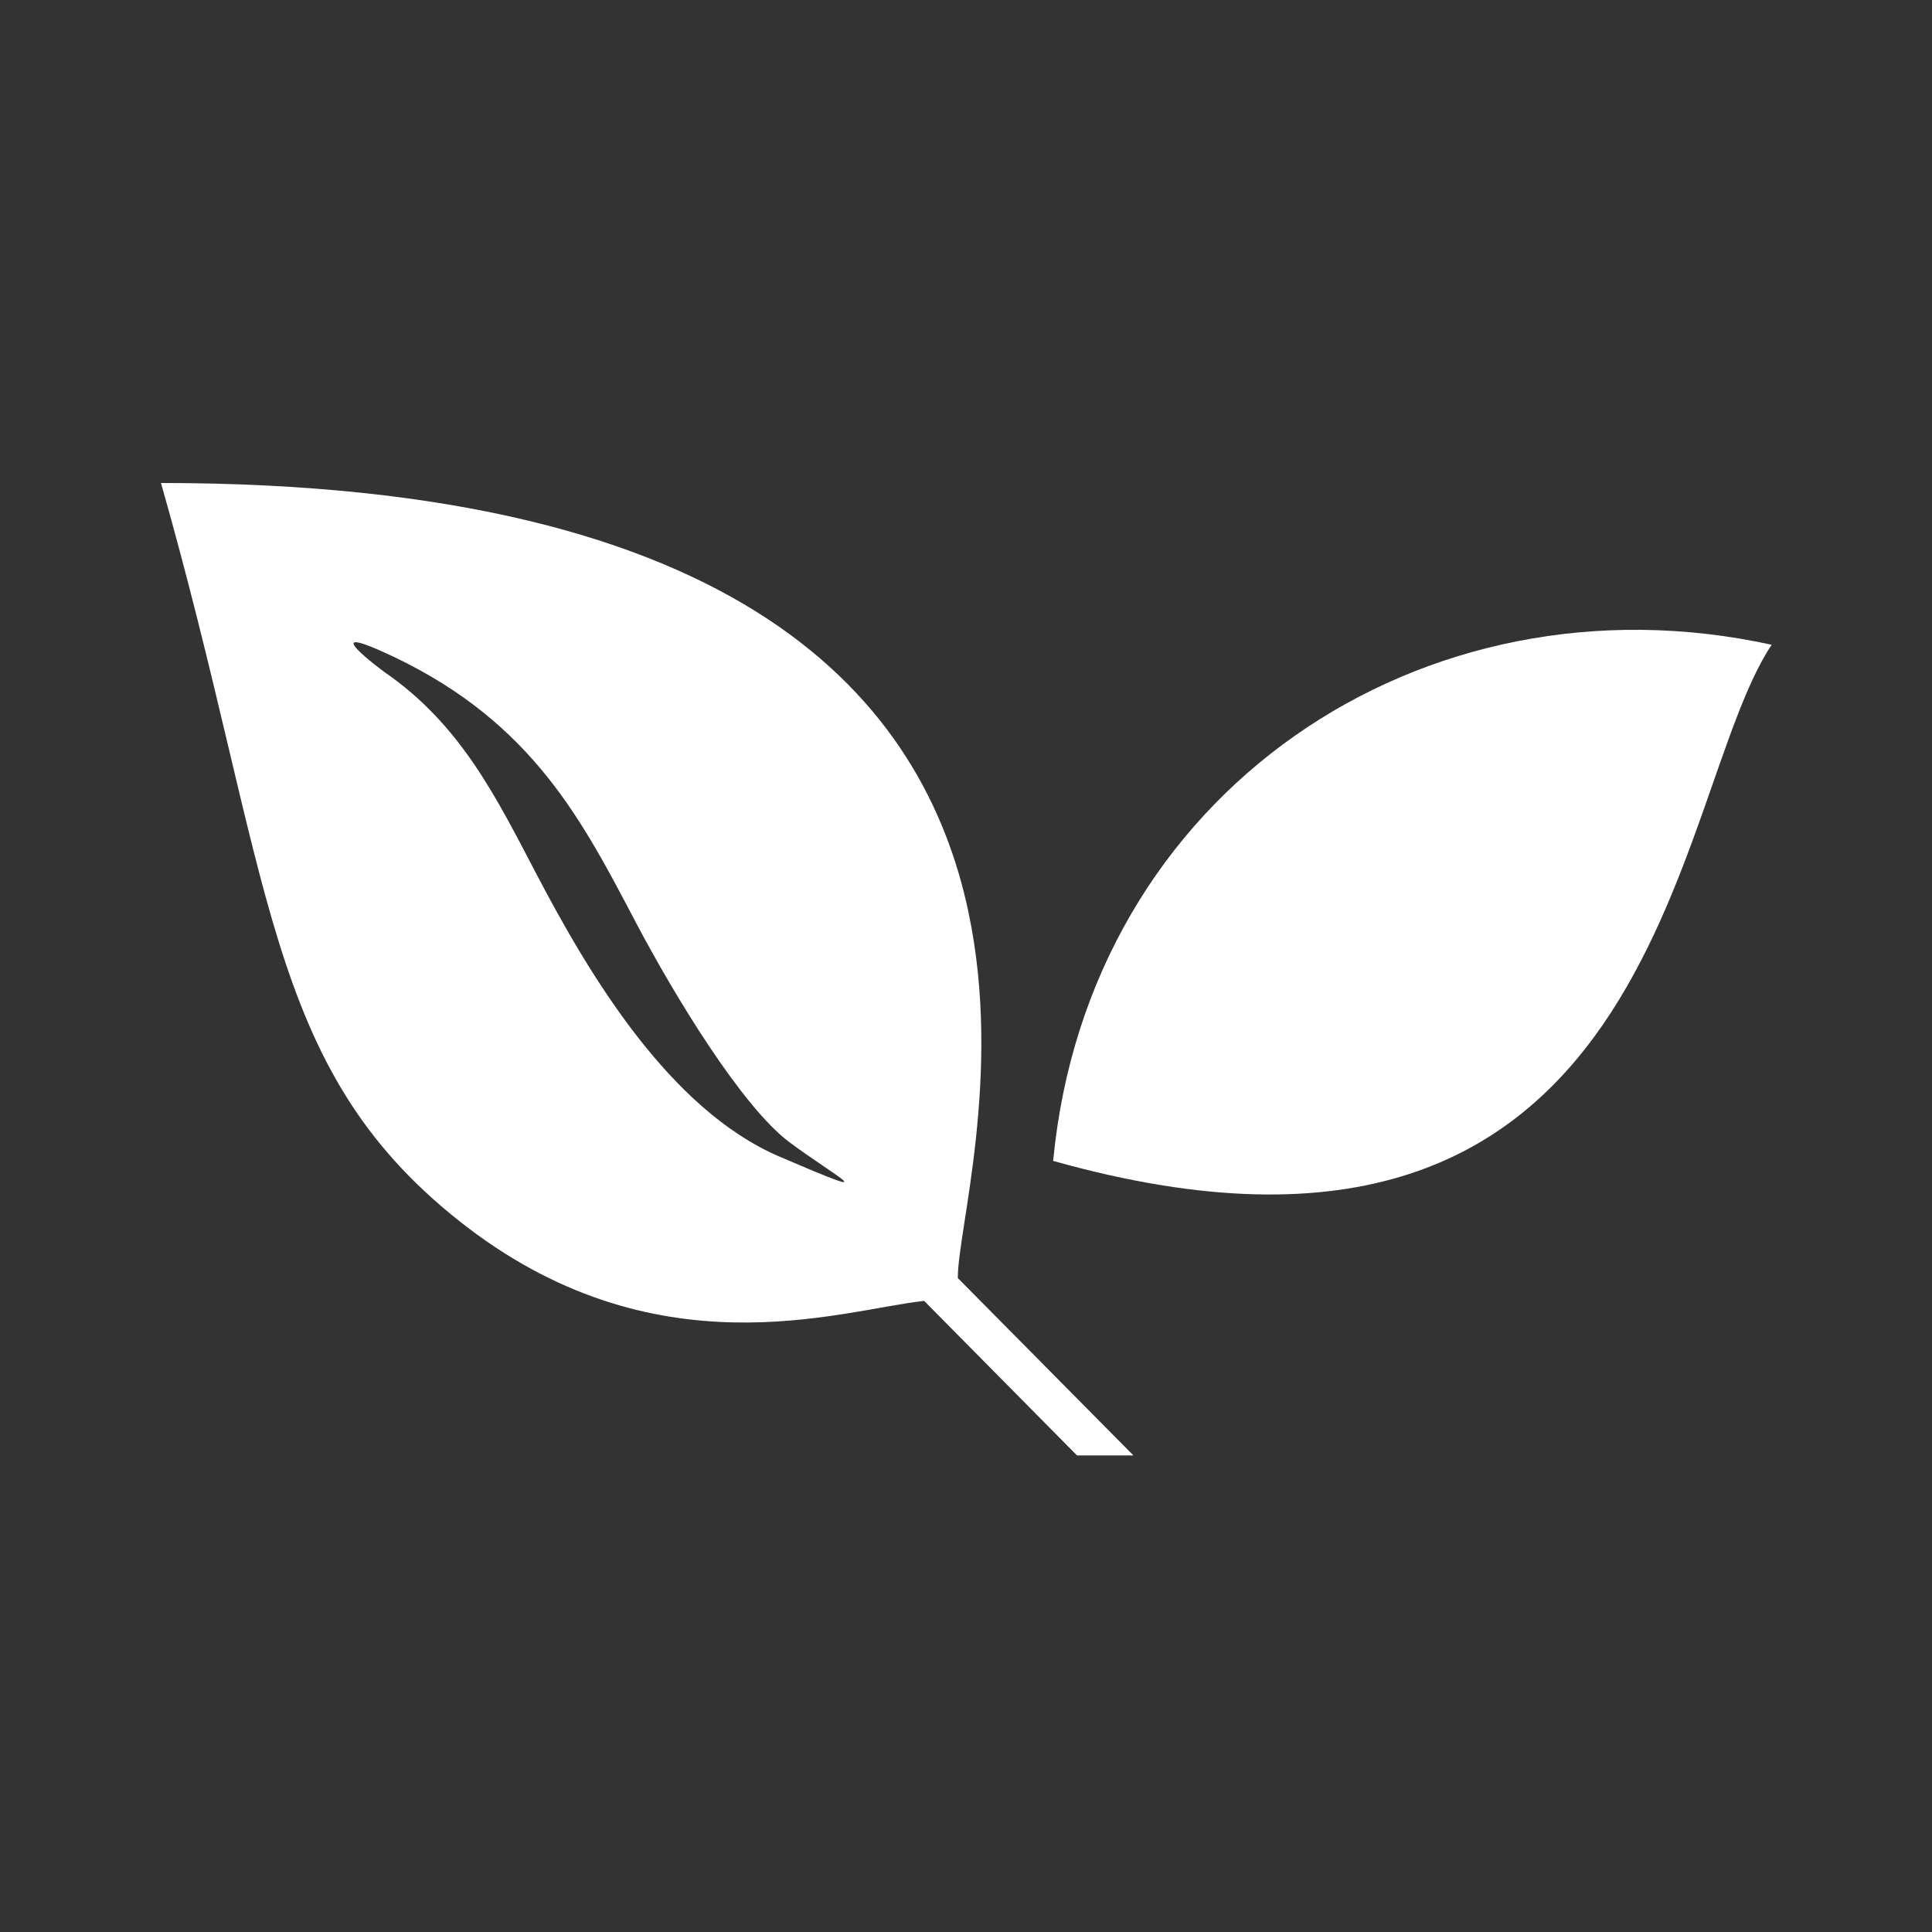 <svg id="environ_icon" xmlns="http://www.w3.org/2000/svg" xmlns:xlink="http://www.w3.org/1999/xlink" width="70" height="70" viewBox="0 0 70 70">
  <rect x="0" y="0" width="70" height="70" fill="#333333" stroke="none"/>
  <defs>
    <clipPath id="clip-path">
      <rect id="長方形_4055" data-name="長方形 4055" width="70" height="70" fill="none" stroke="#707070" stroke-width="1"/>
    </clipPath>
  </defs>
  <g id="マスクグループ_62" data-name="マスクグループ 62" clip-path="url(#clip-path)">
    <g id="グループ_10414" data-name="グループ 10414" transform="translate(5.833 17.5)">
      <path id="パス_5586" data-name="パス 5586" d="M443.716,30.877c1.247,5.886-.4,11.578-.385,13.258l6.362,6.425h-2.044l-5.539-5.6c-3.067.336-9.784,2.714-16.862-2.908s-6.7-12.352-10.788-26.725c21.183,0,27.644,7.933,29.257,15.55m-20.844-9.262c-3.033-1.435-.318.561-.318.561,2.756,1.9,4.031,4.5,5.508,7.319,1.923,3.675,4.823,8.528,8.8,10.236s2.084.763.366-.52-4.167-5.311-5.557-7.949c-1.93-3.66-3.718-7.233-8.8-9.648" transform="translate(-414.46 -15.327)" fill="#fff"/>
      <path id="パス_5587" data-name="パス 5587" d="M442.167,39.128c1.271-13.357,13.385-21.472,26.032-18.7-3.7,5.552-3.932,24.923-26.032,18.7" transform="translate(-409.842 -14.567)" fill="#fff"/>
    </g>
  </g>
</svg>
